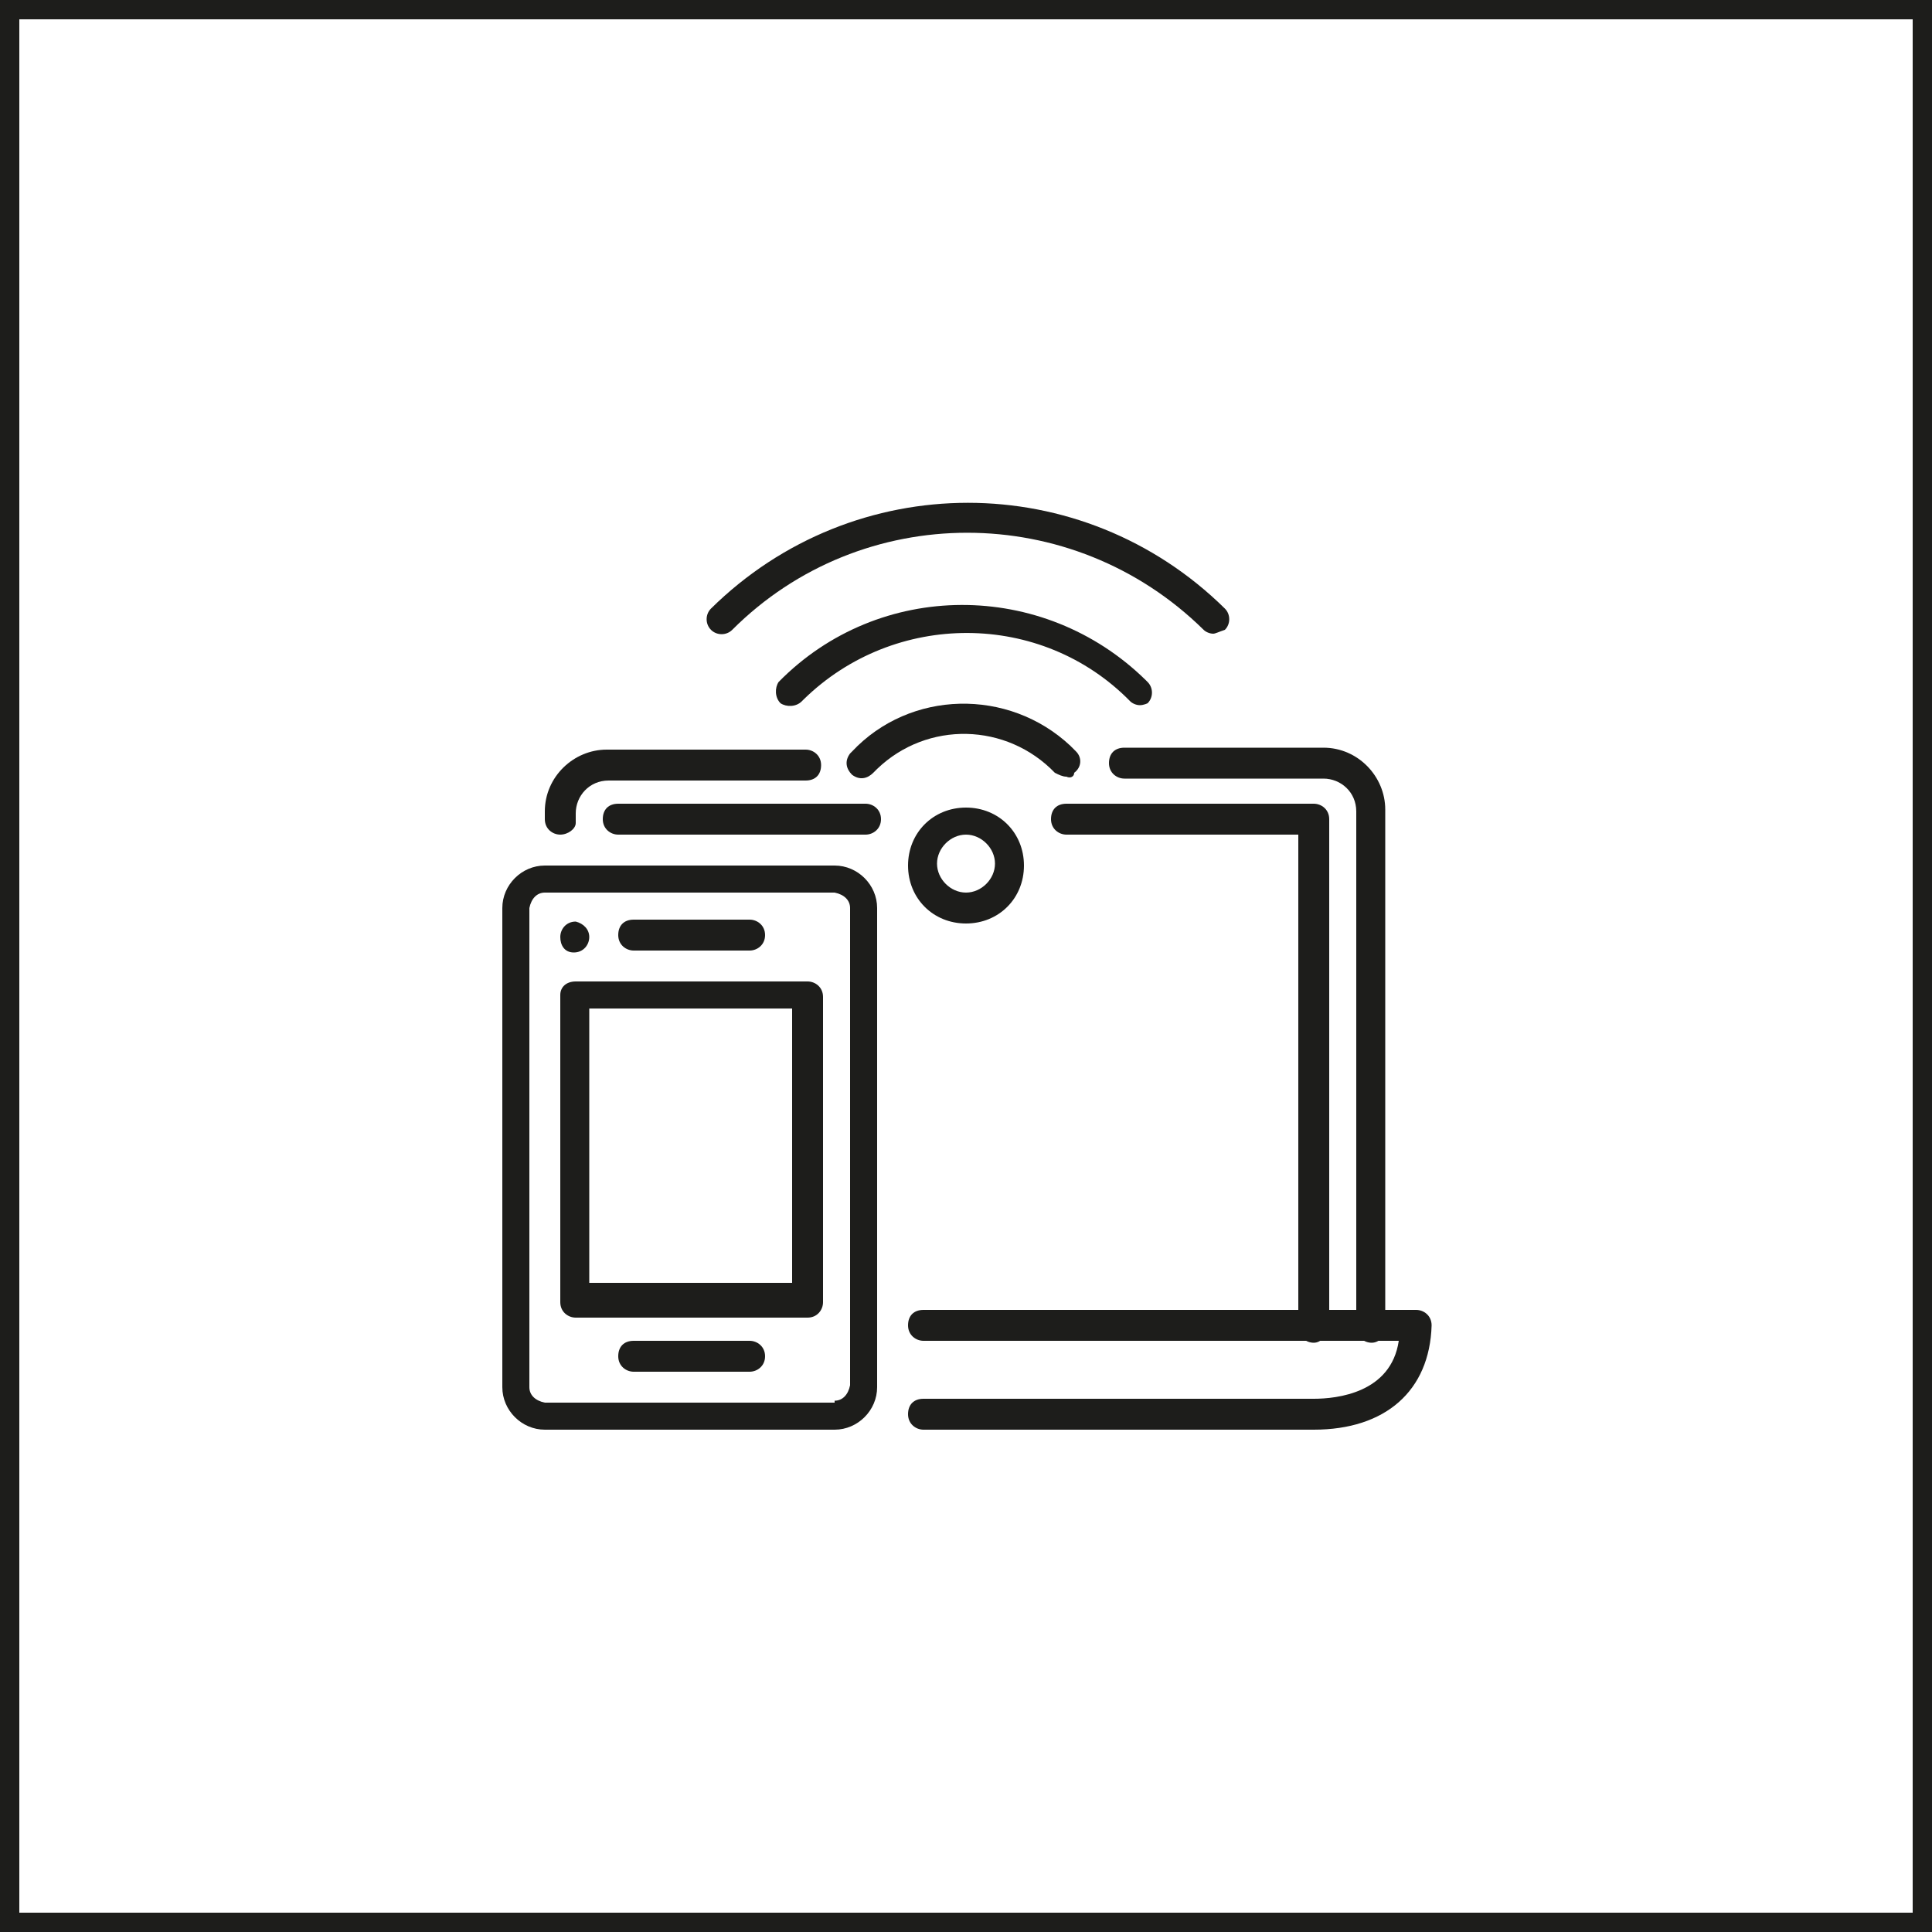 <svg width="100" height="100" viewBox="0 0 100 100" fill="none" xmlns="http://www.w3.org/2000/svg">
<rect x="0.5" y="0.5" width="99" height="99" stroke="#1D1D1B"/>
<path d="M68 74H47.8C47.4 74 47 73.7 47 73.2C47 72.7 47.3 72.4 47.8 72.4H68C69.2 72.4 72 72.1 72.4 69.4H47.8C47.4 69.4 47 69.1 47 68.6C47 68.1 47.3 67.8 47.8 67.8H73.3C73.7 67.8 74.1 68.1 74.1 68.6C74 72 71.7 74 68 74Z" fill="#1D1D1B"/>
<path d="M50 41.8C51.7 41.8 53 43.1 53 44.8C53 46.5 51.7 47.8 50 47.8C48.3 47.8 47 46.5 47 44.8C47 43.1 48.3 41.8 50 41.8ZM50 46.2C50.8 46.2 51.5 45.5 51.5 44.7C51.5 43.9 50.8 43.2 50 43.2C49.2 43.2 48.5 43.9 48.5 44.7C48.5 45.5 49.2 46.2 50 46.2Z" fill="#1D1D1B"/>
<path d="M55.2 40.2C55 40.2 54.8 40.1 54.6 40C52.1 37.4 48 37.3 45.4 39.8C45.3 39.9 45.3 39.9 45.2 40C44.9 40.3 44.5 40.4 44.1 40.1C43.8 39.8 43.7 39.4 44 39C44 39 44 39 44.1 38.9C47.1 35.7 52.2 35.6 55.4 38.6C55.5 38.7 55.6 38.8 55.7 38.9C56 39.2 56 39.7 55.6 40C55.6 40.2 55.4 40.3 55.2 40.2Z" fill="#1D1D1B"/>
<path d="M59 36.5C58.8 36.5 58.6 36.4 58.5 36.3C53.9 31.6 46.3 31.6 41.6 36.2C41.6 36.2 41.6 36.2 41.5 36.3C41.2 36.6 40.7 36.6 40.4 36.4C40.1 36.1 40.1 35.6 40.3 35.3C45.5 30 54 30 59.3 35.2L59.4 35.3C59.7 35.6 59.7 36.1 59.4 36.4C59.4 36.4 59.2 36.5 59 36.5Z" fill="#1D1D1B"/>
<path d="M62.8 32.8C62.6 32.8 62.4 32.7 62.3 32.6C55.5 25.9 44.6 25.9 37.9 32.6C37.6 32.9 37.1 32.9 36.8 32.6C36.5 32.3 36.5 31.8 36.8 31.5C44.2 24.2 56 24.2 63.4 31.5C63.7 31.8 63.7 32.3 63.4 32.6C63.1 32.7 62.9 32.8 62.8 32.8Z" fill="#1D1D1B"/>
<path d="M28.2 44.8H43.2C44.4 44.8 45.4 45.8 45.4 47V71.8C45.4 73 44.4 74 43.2 74H28.2C27 74 26 73 26 71.8V47C26 45.8 27 44.8 28.2 44.8ZM43.2 72.5C43.6 72.5 43.9 72.2 44 71.7V47C44 46.6 43.7 46.3 43.2 46.2H28.2C27.8 46.2 27.5 46.5 27.4 47V71.8C27.4 72.2 27.7 72.5 28.2 72.6H43.2V72.5Z" fill="#1D1D1B"/>
<path d="M29.8 50.8H41.8C42.2 50.8 42.6 51.1 42.6 51.6V67.4C42.6 67.8 42.3 68.2 41.8 68.2H29.8C29.4 68.2 29 67.9 29 67.4V51.5C29 51.1 29.3 50.8 29.8 50.8ZM41 52.2H30.5V66.4H41V52.2Z" fill="#1D1D1B"/>
<path d="M38.8 49.2H32.8C32.4 49.2 32 48.9 32 48.4C32 47.9 32.3 47.6 32.8 47.6H38.8C39.2 47.6 39.6 47.9 39.6 48.4C39.6 48.9 39.2 49.2 38.8 49.2Z" fill="#1D1D1B"/>
<path d="M30.5 48.5C30.5 48.9 30.2 49.3 29.7 49.3C29.2 49.3 29 48.9 29 48.5C29 48.1 29.3 47.7 29.8 47.7C30.2 47.8 30.5 48.1 30.5 48.5Z" fill="#1D1D1B"/>
<path d="M38.8 71H32.8C32.4 71 32 70.7 32 70.2C32 69.7 32.3 69.4 32.8 69.4H38.8C39.2 69.4 39.6 69.7 39.6 70.2C39.6 70.7 39.2 71 38.8 71Z" fill="#1D1D1B"/>
<path d="M44.8 43.2H32C31.6 43.2 31.2 42.9 31.2 42.4C31.2 41.9 31.5 41.6 32 41.6H44.8C45.2 41.6 45.6 41.9 45.6 42.4C45.6 42.9 45.2 43.2 44.8 43.2Z" fill="#1D1D1B"/>
<path d="M68 69.5C67.6 69.5 67.2 69.2 67.2 68.7V43.2H55.2C54.8 43.2 54.4 42.9 54.4 42.4C54.4 41.9 54.7 41.6 55.2 41.6H68C68.4 41.6 68.8 41.9 68.8 42.4V68.6C68.7 69.1 68.4 69.5 68 69.5Z" fill="#1D1D1B"/>
<path d="M29 43.2C28.6 43.2 28.2 42.9 28.2 42.4V42C28.2 40.2 29.7 38.8 31.4 38.8H41.7C42.1 38.8 42.5 39.1 42.5 39.6C42.5 40.1 42.2 40.4 41.7 40.4H31.5C30.5 40.4 29.8 41.2 29.8 42.1V42.6C29.8 42.9 29.4 43.2 29 43.2Z" fill="#1D1D1B"/>
<path d="M71 69.5C70.6 69.5 70.2 69.2 70.2 68.7V42C70.2 41 69.4 40.3 68.5 40.3H58.2C57.8 40.3 57.4 40 57.4 39.5C57.4 39 57.7 38.7 58.2 38.7H68.5C70.3 38.7 71.7 40.2 71.7 41.9V68.6C71.8 69.1 71.4 69.5 71 69.5Z" fill="#1D1D1B"/>
</svg>
